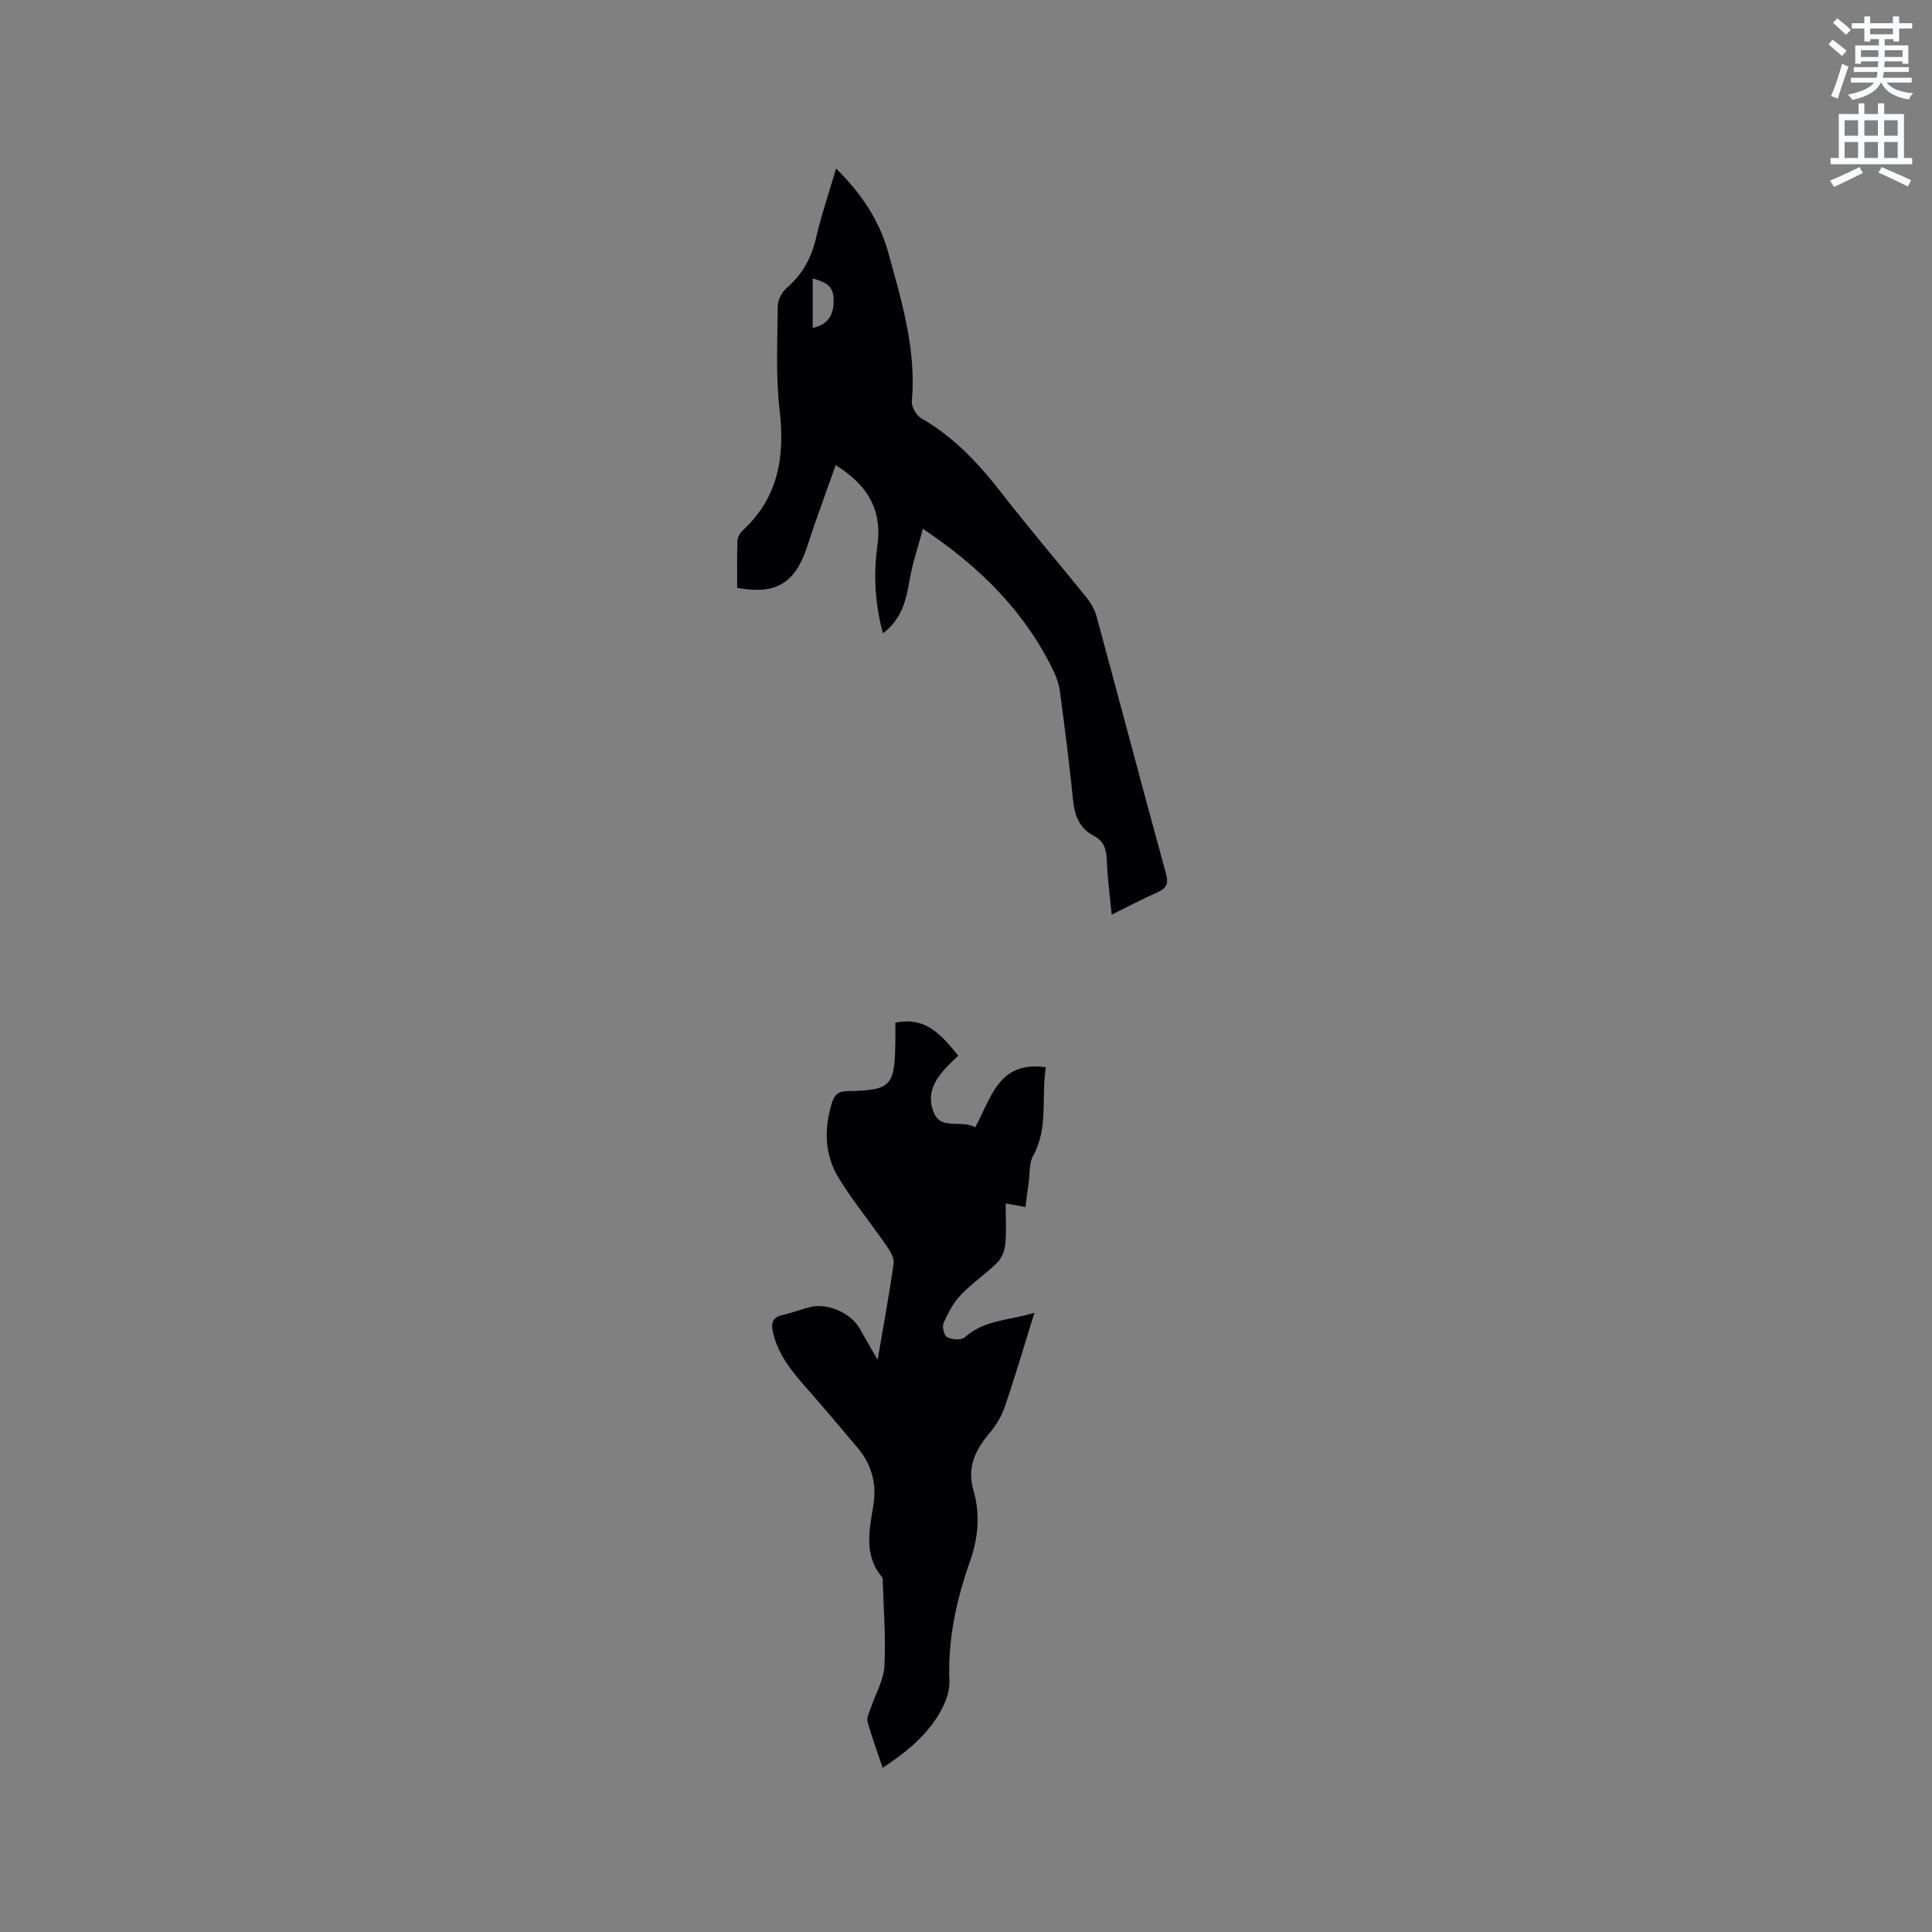 <svg enable-background="new 0 0 400 400" viewBox="0 0 400 400" xmlns="http://www.w3.org/2000/svg"><rect x="0" y="0" width="400" height="400" fill="#808080" stroke="none"/><path d="m378.6 9.2.8-1c.9.7 1.9 1.4 2.9 2.3l-.9 1.1c-1.1-.9-2-1.7-2.8-2.4zm.5 10.7c.9-2.1 1.6-4.3 2.3-6.7.4.2.8.4 1.3.6-.7 2.1-1.5 4.3-2.2 6.6zm.4-15.2.9-.9c1 .8 2 1.6 2.8 2.4l-1 1c-1-.9-1.9-1.8-2.7-2.5zm12.5-1.3h1.2v1.4h2.7v1.1h-2.7v2.7h-1.2v-.5h-1.8v1.3h4.9v3.8h-1.2v-.5h-3.7c0 .4-.1.9-.1 1.2h5.1v1h-5.2c0 .5-.1.9-.2 1.2h6v1h-5.2c1.1 1.3 2.9 2 5.5 2.2-.4.4-.7.8-.9 1.3-2.9-.5-4.8-1.6-5.7-3.5h-.1c-.8 1.7-2.7 2.9-5.9 3.6-.2-.4-.6-.8-.9-1.1 2.8-.6 4.6-1.4 5.4-2.5h-4.8v-1h5.3c.1-.3.2-.7.2-1.2h-4.9v-1h5c0-.4 0-.8.1-1.2h-3.6v.5h-1.2v-3.8h4.9v-1.3h-1.8v.5h-1.2v-2.7h-2.6v-1.1h2.6v-1.4h1.2v1.4h4.7v-1.4zm-6.7 8.4h3.6c0-.4 0-.9 0-1.4h-3.6zm1.9-4.7h4.7v-1.2h-4.7zm6.7 3.3h-3.7v1.4h3.7z" fill="#fafbfc"/><path d="m384.7 21.4h1.3v2.2h2.8v-2.2h1.3v2.2h4.1v9.1h1.7v1.3h-16.9v-1.3h1.7v-9.1h4.1v-2.2zm.3 13.2.7 1.2c-1.8.9-3.8 1.9-6 2.9-.2-.4-.5-.8-.8-1.3 2.4-1 4.4-2 6.1-2.8zm-3.1-6.5h2.8v-3.2h-2.8zm0 4.6h2.8v-3.3h-2.8zm4.1-4.6h2.8v-3.2h-2.8zm0 4.6h2.8v-3.3h-2.8zm3.6 1.9c2.1.9 4.1 1.8 6.1 2.7l-.7 1.3c-2.2-1.1-4.2-2-6.1-2.9zm3.3-9.7h-2.8v3.2h2.8zm-2.8 7.8h2.8v-3.3h-2.8z" fill="#fafbfc"/><g fill="#010104"><path d="m181.7 281.54c1.25-7.31 2.44-13.63 3.31-20 .16-1.17-.81-2.66-1.58-3.77-3.24-4.69-6.89-9.12-9.84-13.97-2.88-4.74-3-10.03-1.38-15.37.54-1.78 1.32-2.5 3.31-2.53 8.92-.15 9.7-1.01 9.85-9.92.03-1.45 0-2.89 0-4.25 6.49-1.33 9.66 2.76 13.04 6.83-3.42 3.27-7.26 6.72-5 11.95 1.51 3.5 5.74 1.27 8.49 2.89 3.32-5.98 4.75-13.84 14.64-12.44-1.02 6.27.59 12.56-2.67 18.38-.81 1.45-.62 3.48-.87 5.24-.24 1.72-.45 3.45-.7 5.33-1.6-.3-2.69-.5-4.09-.76 0 2.96.17 5.72-.07 8.43-.12 1.32-.73 2.88-1.64 3.8-2.4 2.39-5.28 4.3-7.6 6.75-1.55 1.63-2.66 3.76-3.57 5.85-.33.76.18 2.6.81 2.9 1.01.48 2.91.62 3.61-.01 4-3.61 9.12-3.47 14.41-5.06-2.14 6.89-4 13.24-6.14 19.49-.69 2.01-1.91 3.96-3.29 5.59-2.92 3.46-4.53 7.1-3.19 11.68 1.45 4.96.99 9.85-.71 14.67-2.84 8.06-4.62 16.26-4.27 24.9.08 1.98-.74 4.2-1.72 5.99-2.76 5.03-7.08 8.58-12.09 11.88-1.13-3.36-2.27-6.42-3.13-9.56-.23-.84.37-1.94.69-2.88.96-2.88 2.64-5.71 2.8-8.63.32-5.8-.18-11.64-.34-17.46-.01-.32.04-.73-.13-.93-3.92-4.66-2.61-9.87-1.79-15.12.67-4.26-.4-8.23-3.22-11.59-3.54-4.22-7.1-8.42-10.73-12.55-3.03-3.45-5.89-6.94-6.9-11.6-.42-1.92.03-2.99 2.04-3.44 1.96-.44 3.85-1.19 5.8-1.66 3.53-.85 8.25 1.24 10.09 4.37 1.07 1.87 2.16 3.79 3.77 6.58z"/><path d="m230.16 189.37c-.38-4.04-.88-7.69-1.01-11.36-.08-2.23-.67-3.92-2.67-4.95-3.04-1.58-3.99-4.21-4.32-7.47-.75-7.48-1.72-14.94-2.71-22.39-.19-1.44-.66-2.9-1.29-4.2-5.92-12.28-15.16-21.56-27.08-29.51-.98 3.67-2.13 7-2.72 10.42-.73 4.25-1.61 8.28-5.56 11.21-1.65-6.12-1.99-12.12-1.15-18.1 1.06-7.51-2.08-12.65-8.63-16.72-1.55 4.33-3.04 8.48-4.5 12.63-.56 1.6-1.04 3.22-1.6 4.82-2.53 7.15-6.44 9.4-14.29 7.96 0-3.18-.06-6.45.05-9.7.03-.74.49-1.64 1.05-2.15 7.45-6.85 8.8-15.32 7.68-24.98-.83-7.09-.45-14.34-.38-21.51.01-1.28.85-2.9 1.84-3.75 3.28-2.81 5.13-6.23 6.1-10.43 1.09-4.71 2.67-9.31 4.14-14.31 5.17 5.14 8.92 10.66 10.77 17.33 2.79 10.09 5.86 20.14 4.91 30.86-.1 1.13.89 2.92 1.9 3.5 6.86 3.93 12.04 9.52 16.82 15.68 5.65 7.28 11.66 14.28 17.44 21.46.9 1.12 1.68 2.47 2.06 3.84 4.83 17.77 9.52 35.57 14.39 53.32.58 2.13.11 3.04-1.76 3.87-3.07 1.36-6.04 2.93-9.48 4.63zm-61.9-121.47c3.58-.82 4.46-3.13 4.32-6.21-.13-2.72-1.99-3.37-4.32-4.04z"/></g></svg>